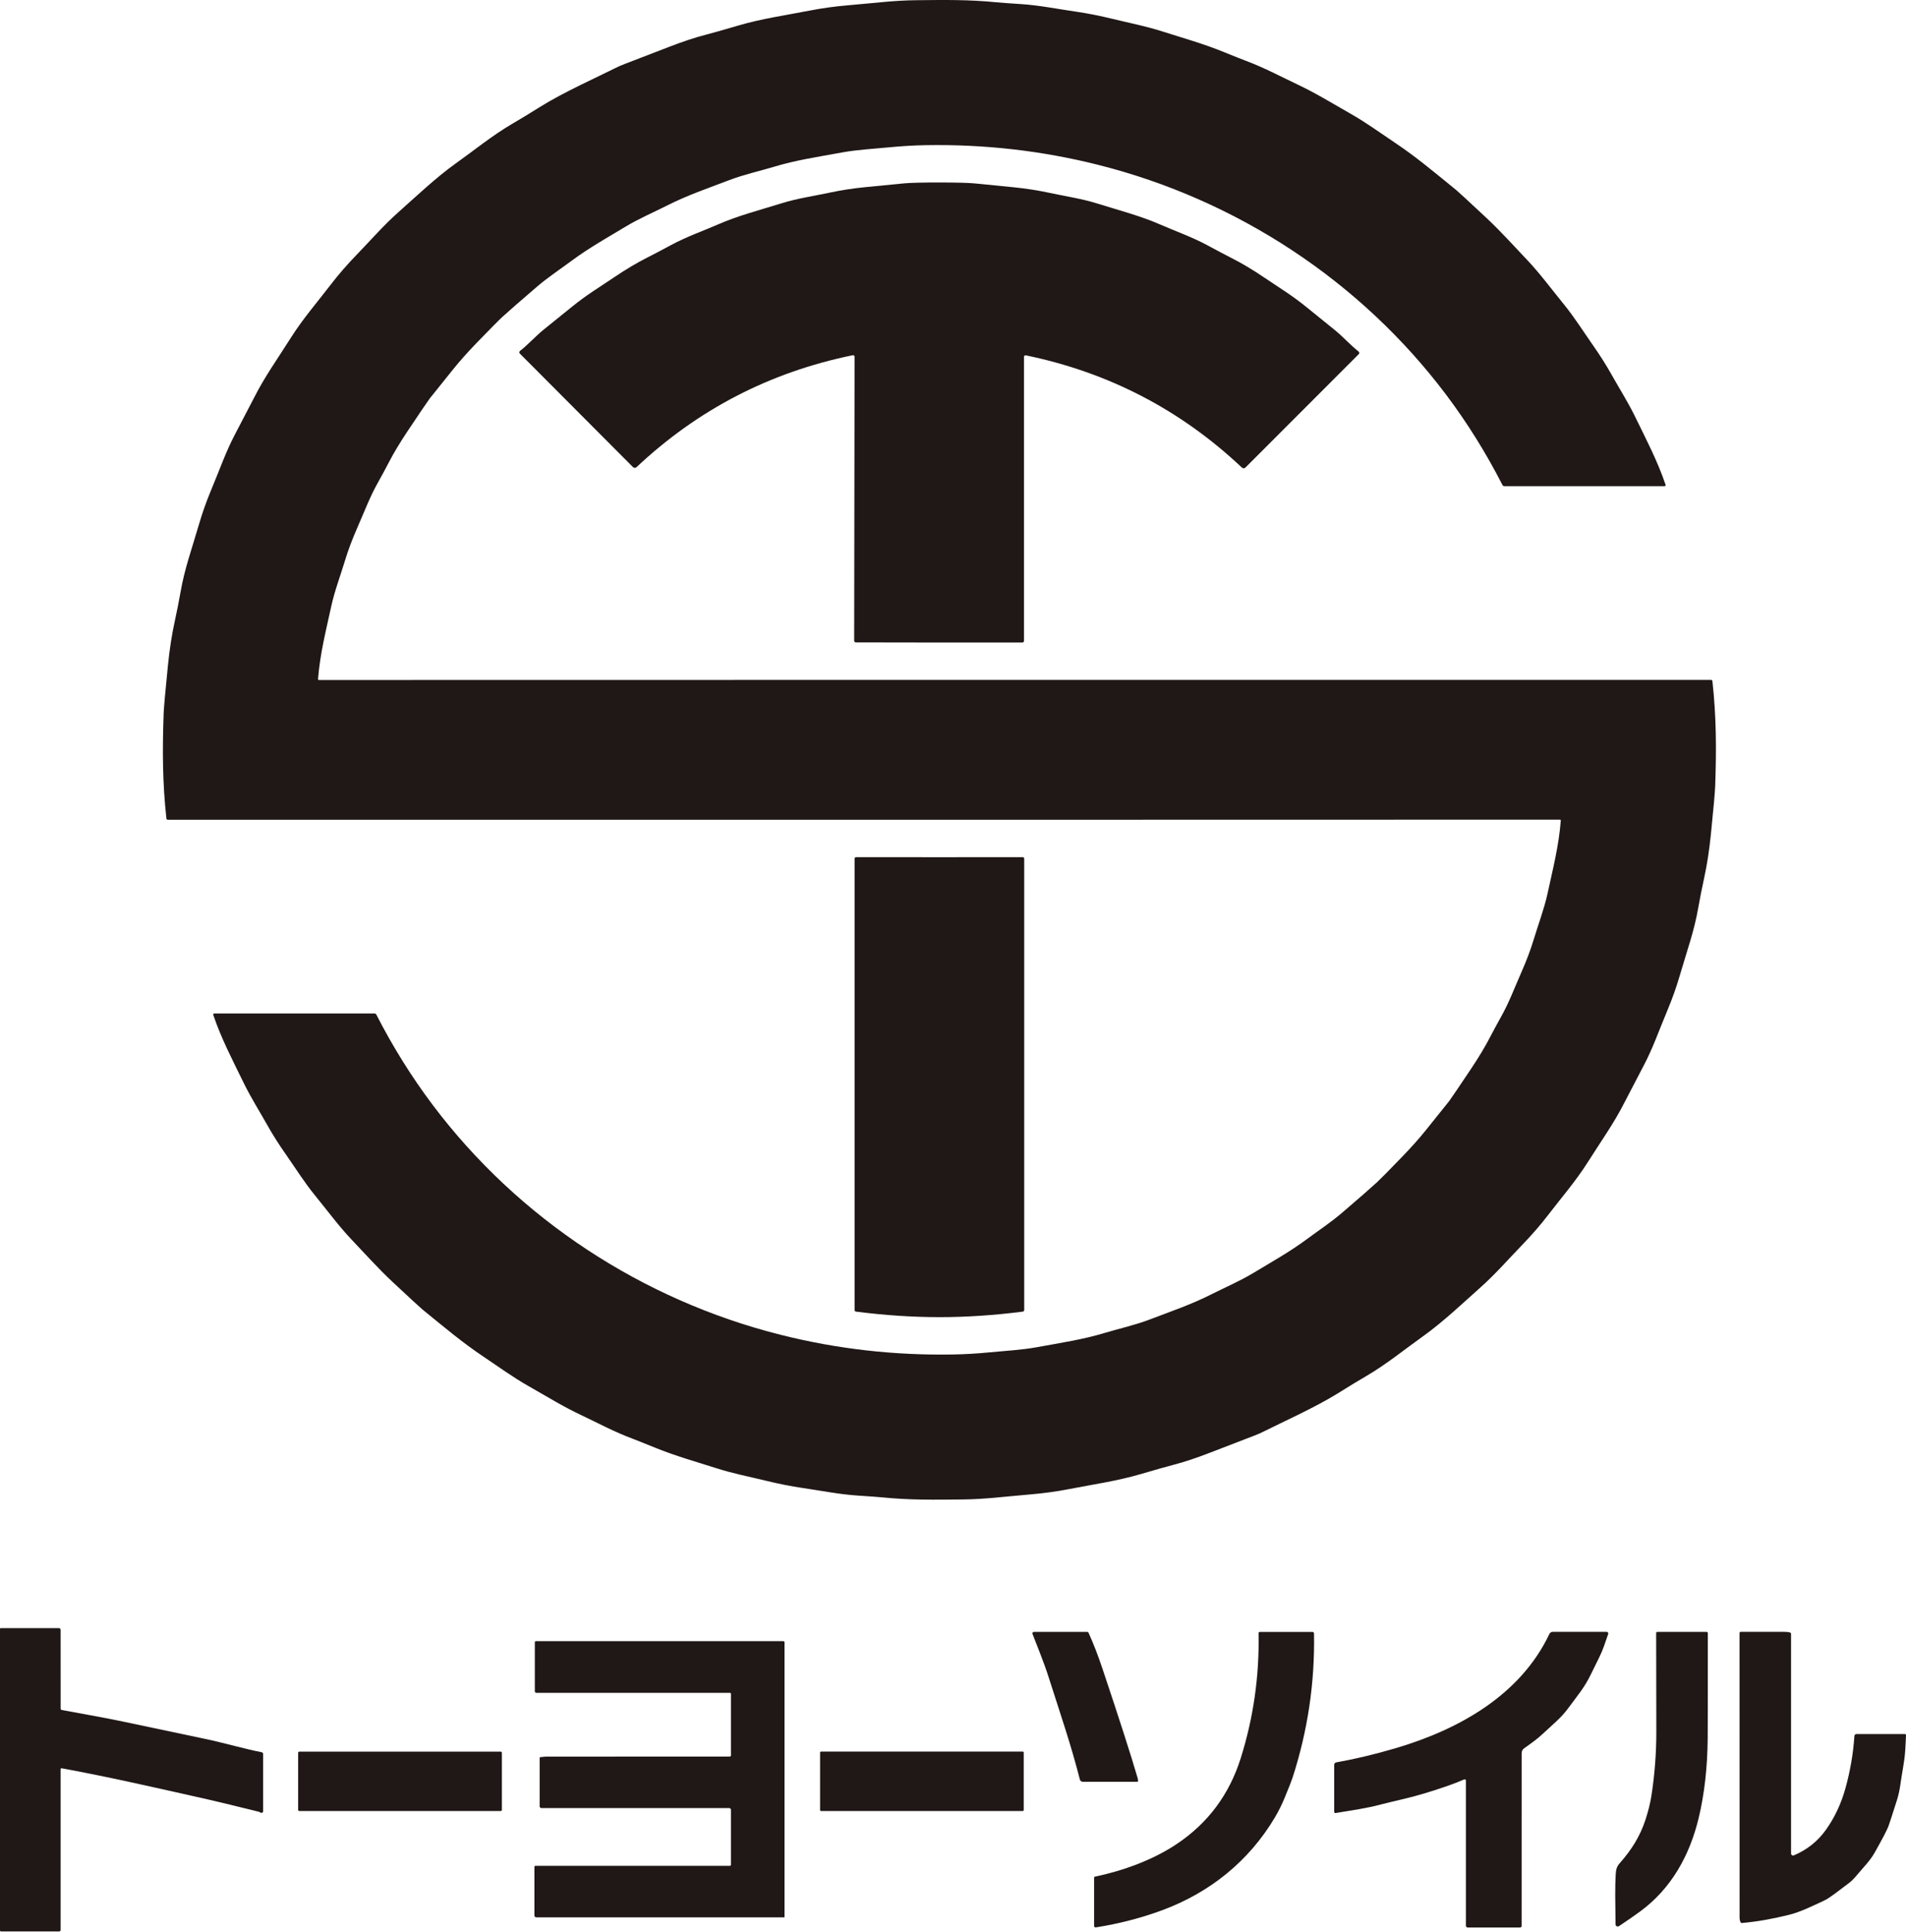 <svg width="153" height="155" viewBox="0 0 153 155" fill="none" xmlns="http://www.w3.org/2000/svg">
<path d="M75.4 65.779C54.76 65.783 34.115 65.782 13.465 65.776C13.439 65.776 13.414 65.767 13.394 65.749C13.374 65.732 13.362 65.708 13.359 65.682C13.046 62.866 13.029 60.221 13.136 57.261C13.151 56.805 13.266 55.517 13.48 53.396C13.609 52.109 13.793 50.92 14.032 49.829C14.204 49.046 14.36 48.259 14.5 47.466C14.828 45.599 15.364 44.157 15.985 42.031C16.244 41.144 16.561 40.251 16.935 39.352C17.704 37.509 18.117 36.28 18.849 34.878C19.846 32.968 20.365 31.974 20.405 31.895C21.257 30.212 22.232 28.865 23.373 27.063C24.329 25.552 25.577 24.113 26.562 22.822C27.161 22.038 27.881 21.212 28.722 20.343C29.831 19.196 30.783 18.091 31.974 17.032C33.302 15.85 35.036 14.21 36.592 13.108C37.94 12.153 39.539 10.851 41.139 9.921C41.745 9.57 42.488 9.119 43.37 8.566C45.225 7.405 48.024 6.153 49.387 5.465C49.628 5.344 49.883 5.232 50.151 5.131C50.585 4.967 51.771 4.511 53.708 3.761C54.807 3.337 55.771 3.017 56.598 2.803C57.135 2.664 58.023 2.413 59.261 2.05C61.182 1.487 63.025 1.235 65.036 0.842C66.003 0.653 67.034 0.512 68.13 0.419C70.367 0.23 71.704 0.038 73.554 0.016C75.897 -0.01 77.818 -0.032 79.979 0.183C80.321 0.216 80.985 0.265 81.971 0.329C83.398 0.421 84.862 0.715 86.393 0.938C87.313 1.072 88.308 1.269 89.377 1.53C90.795 1.876 91.945 2.088 93.315 2.525C95.019 3.067 96.587 3.503 98.228 4.17C99.193 4.561 99.799 4.802 100.047 4.894C101.456 5.416 102.937 6.206 104.089 6.747C105.601 7.458 106.814 8.214 108.375 9.102C109.668 9.836 110.709 10.604 111.982 11.456C113.697 12.604 115.026 13.73 116.885 15.241C117.06 15.384 117.867 16.128 119.308 17.473C120.476 18.563 121.645 19.87 122.573 20.841C123.575 21.889 124.588 23.255 125.565 24.455C126.374 25.445 127.083 26.573 127.838 27.653C128.429 28.494 128.937 29.296 129.364 30.059C129.979 31.156 130.666 32.233 131.231 33.386C132.156 35.279 133.063 37.009 133.7 38.897C133.705 38.91 133.706 38.924 133.704 38.938C133.702 38.952 133.697 38.965 133.689 38.976C133.681 38.987 133.67 38.996 133.658 39.002C133.645 39.009 133.632 39.012 133.618 39.012H120.763C120.731 39.012 120.699 39.003 120.671 38.986C120.643 38.968 120.621 38.944 120.606 38.915C119.288 36.341 117.783 33.93 116.093 31.683C109.209 22.533 99.253 16.018 88.143 13.225C83.622 12.088 78.994 11.563 74.26 11.65C73.346 11.667 72.391 11.723 71.397 11.819C70.099 11.944 68.799 12.012 67.592 12.233C65.516 12.613 63.902 12.846 62.112 13.387C61.028 13.714 59.717 14.003 58.55 14.448C56.848 15.1 55.176 15.663 53.537 16.497C52.522 17.012 51.298 17.531 50.203 18.194C48.779 19.053 47.321 19.863 45.917 20.9C44.855 21.684 43.969 22.263 43.089 23.018C41.726 24.186 40.8 24.995 40.309 25.444C40.044 25.688 39.372 26.367 38.292 27.483C37.548 28.252 36.911 28.965 36.382 29.623C35.173 31.125 34.545 31.908 34.499 31.97C34.298 32.243 33.703 33.12 32.714 34.6C32.106 35.511 31.61 36.337 31.225 37.079C30.961 37.589 30.654 38.156 30.306 38.779C29.682 39.892 29.261 41.031 28.697 42.31C28.279 43.256 27.944 44.149 27.69 44.99C27.344 46.139 26.857 47.422 26.59 48.652C26.17 50.589 25.688 52.452 25.53 54.49C25.529 54.499 25.53 54.508 25.533 54.517C25.536 54.525 25.541 54.533 25.547 54.54C25.553 54.546 25.56 54.551 25.568 54.555C25.576 54.559 25.585 54.561 25.594 54.561C42.192 54.559 58.8 54.556 75.419 54.553C96.059 54.548 116.704 54.548 137.354 54.554C137.38 54.554 137.405 54.564 137.425 54.581C137.445 54.599 137.457 54.623 137.46 54.649C137.773 57.464 137.79 60.109 137.683 63.07C137.668 63.525 137.553 64.814 137.339 66.934C137.21 68.222 137.026 69.411 136.787 70.501C136.615 71.284 136.459 72.072 136.319 72.864C135.991 74.732 135.455 76.173 134.833 78.3C134.575 79.186 134.258 80.079 133.884 80.978C133.115 82.821 132.702 84.05 131.97 85.452C130.973 87.363 130.454 88.357 130.414 88.435C129.562 90.119 128.587 91.466 127.446 93.268C126.49 94.779 125.242 96.218 124.257 97.509C123.658 98.293 122.938 99.119 122.097 99.988C120.988 101.134 120.036 102.239 118.845 103.298C117.517 104.48 115.783 106.12 114.227 107.222C112.879 108.177 111.28 109.479 109.68 110.409C109.074 110.76 108.331 111.212 107.449 111.764C105.594 112.925 102.795 114.178 101.432 114.865C101.191 114.987 100.936 115.098 100.668 115.199C100.234 115.363 99.048 115.82 97.111 116.569C96.011 116.994 95.048 117.313 94.221 117.528C93.684 117.666 92.796 117.917 91.558 118.281C89.637 118.843 87.793 119.096 85.783 119.488C84.816 119.677 83.785 119.818 82.689 119.911C80.453 120.1 79.115 120.293 77.265 120.314C74.921 120.341 73.001 120.362 70.84 120.148C70.498 120.114 69.834 120.065 68.848 120.001C67.421 119.91 65.957 119.616 64.426 119.392C63.505 119.259 62.511 119.061 61.441 118.801C60.024 118.455 58.873 118.242 57.504 117.806C55.8 117.263 54.232 116.827 52.591 116.161C51.626 115.77 51.02 115.528 50.772 115.436C49.363 114.915 47.882 114.125 46.73 113.583C45.218 112.872 44.005 112.116 42.444 111.228C41.151 110.494 40.11 109.727 38.837 108.874C37.122 107.726 35.793 106.6 33.934 105.089C33.759 104.947 32.951 104.203 31.511 102.858C30.343 101.767 29.174 100.46 28.246 99.489C27.244 98.441 26.231 97.075 25.253 95.876C24.445 94.885 23.736 93.757 22.981 92.677C22.39 91.836 21.882 91.034 21.455 90.272C20.84 89.174 20.153 88.097 19.588 86.944C18.663 85.052 17.756 83.321 17.119 81.433C17.114 81.42 17.113 81.406 17.115 81.392C17.117 81.379 17.122 81.366 17.13 81.355C17.138 81.343 17.149 81.334 17.161 81.328C17.174 81.322 17.187 81.319 17.201 81.319H30.056C30.088 81.319 30.12 81.328 30.148 81.345C30.175 81.362 30.198 81.386 30.213 81.416C31.531 83.99 33.036 86.4 34.726 88.648C41.61 97.797 51.566 104.313 62.676 107.105C67.197 108.242 71.825 108.767 76.558 108.68C77.474 108.663 78.428 108.607 79.422 108.511C80.72 108.386 82.02 108.318 83.227 108.098C85.303 107.717 86.917 107.484 88.707 106.943C89.791 106.616 91.102 106.327 92.269 105.882C93.971 105.23 95.643 104.668 97.282 103.834C98.297 103.318 99.521 102.799 100.616 102.137C102.039 101.278 103.498 100.468 104.901 99.431C105.964 98.646 106.85 98.067 107.73 97.312C109.093 96.144 110.019 95.336 110.51 94.886C110.775 94.642 111.447 93.963 112.527 92.847C113.271 92.079 113.907 91.366 114.437 90.708C115.646 89.205 116.274 88.422 116.32 88.361C116.521 88.087 117.116 87.21 118.105 85.73C118.713 84.819 119.209 83.993 119.594 83.251C119.858 82.741 120.165 82.175 120.513 81.551C121.137 80.438 121.558 79.3 122.122 78.02C122.54 77.075 122.875 76.181 123.129 75.341C123.475 74.192 123.962 72.908 124.229 71.678C124.649 69.742 125.131 67.879 125.289 65.84C125.29 65.831 125.288 65.822 125.285 65.813C125.282 65.805 125.278 65.797 125.272 65.79C125.266 65.784 125.258 65.778 125.25 65.775C125.242 65.771 125.233 65.769 125.224 65.769C108.626 65.771 92.018 65.774 75.4 65.779Z" fill="#201816"/>
<path d="M75.409 14.642C76.783 14.643 77.726 14.667 78.238 14.716C78.756 14.766 79.8 14.869 81.371 15.026C82.355 15.124 83.313 15.274 84.247 15.474C85.51 15.747 86.82 15.937 88.038 16.317C89.826 16.876 91.569 17.325 93.164 18.028C94.286 18.522 95.693 19.016 96.927 19.683C97.749 20.128 98.393 20.468 98.858 20.703C99.697 21.128 100.579 21.654 101.503 22.282C102.743 23.121 103.689 23.682 104.847 24.62C106.36 25.845 107.138 26.475 107.18 26.508C107.836 27.048 108.466 27.749 109.056 28.203C109.072 28.215 109.086 28.231 109.095 28.25C109.105 28.268 109.111 28.288 109.112 28.308C109.113 28.329 109.11 28.349 109.103 28.369C109.095 28.388 109.084 28.405 109.069 28.419L99.975 37.515C99.938 37.552 99.888 37.573 99.835 37.574C99.782 37.575 99.731 37.555 99.692 37.519C94.771 32.882 88.988 29.88 82.344 28.512C82.326 28.509 82.308 28.509 82.291 28.513C82.274 28.517 82.258 28.525 82.244 28.536C82.23 28.548 82.219 28.562 82.212 28.578C82.204 28.594 82.2 28.612 82.2 28.63V51.421C82.2 51.456 82.186 51.49 82.162 51.514C82.138 51.539 82.104 51.554 82.07 51.554C81.832 51.558 79.603 51.558 75.383 51.556C71.163 51.553 68.935 51.55 68.697 51.545C68.663 51.544 68.629 51.53 68.605 51.505C68.581 51.48 68.567 51.447 68.567 51.412L68.599 28.62C68.599 28.602 68.595 28.585 68.587 28.569C68.58 28.552 68.569 28.538 68.555 28.527C68.541 28.516 68.525 28.508 68.508 28.504C68.491 28.5 68.473 28.499 68.455 28.503C61.809 29.861 56.023 32.854 51.095 37.484C51.056 37.52 51.005 37.54 50.952 37.539C50.9 37.539 50.849 37.517 50.812 37.48L41.73 28.372C41.715 28.357 41.704 28.34 41.697 28.32C41.689 28.301 41.686 28.281 41.688 28.26C41.689 28.24 41.695 28.22 41.705 28.201C41.714 28.183 41.728 28.167 41.744 28.155C42.335 27.703 42.965 27.003 43.622 26.463C43.664 26.43 44.442 25.802 45.957 24.579C47.117 23.642 48.064 23.082 49.305 22.245C50.23 21.619 51.113 21.094 51.951 20.67C52.418 20.435 53.062 20.096 53.885 19.653C55.119 18.988 56.528 18.496 57.65 18.002C59.246 17.303 60.991 16.856 62.778 16.3C63.996 15.921 65.308 15.732 66.571 15.462C67.504 15.263 68.463 15.115 69.446 15.018C71.018 14.863 72.063 14.761 72.581 14.712C73.092 14.664 74.035 14.641 75.409 14.642Z" fill="#201816"/>
<path d="M75.409 68.779C75.971 68.779 78.201 68.778 82.099 68.777C82.13 68.778 82.16 68.79 82.182 68.812C82.204 68.835 82.216 68.865 82.216 68.896V105.118C82.216 105.148 82.205 105.178 82.185 105.2C82.166 105.223 82.139 105.237 82.109 105.241C79.791 105.538 77.557 105.686 75.408 105.685C73.259 105.685 71.026 105.537 68.708 105.241C68.679 105.237 68.652 105.223 68.632 105.2C68.613 105.178 68.602 105.148 68.602 105.118V68.896C68.602 68.88 68.605 68.865 68.611 68.85C68.617 68.836 68.625 68.823 68.636 68.812C68.647 68.801 68.66 68.792 68.675 68.786C68.689 68.78 68.704 68.777 68.72 68.777C72.618 68.778 74.847 68.779 75.409 68.779Z" fill="#201816"/>
<path d="M4.949 141.881C4.939 141.879 4.929 141.88 4.919 141.882C4.909 141.885 4.9 141.889 4.892 141.896C4.885 141.902 4.878 141.91 4.874 141.92C4.87 141.929 4.867 141.939 4.867 141.949V154.86C4.867 154.89 4.855 154.919 4.834 154.941C4.812 154.962 4.783 154.974 4.753 154.974H0.08C0.059 154.974 0.038 154.966 0.023 154.951C0.008 154.936 0 154.916 0 154.894V130.697C0 130.681 0.006 130.665 0.018 130.654C0.029 130.642 0.045 130.636 0.061 130.636H4.725C4.763 130.636 4.799 130.651 4.826 130.677C4.852 130.703 4.867 130.739 4.867 130.777L4.869 137.099C4.869 137.124 4.877 137.149 4.894 137.169C4.91 137.188 4.933 137.202 4.958 137.207C6.086 137.42 8.305 137.804 9.928 138.147C12.093 138.605 14.275 139.066 16.475 139.527C18.036 139.856 19.701 140.348 21.002 140.594C21.036 140.6 21.067 140.618 21.089 140.645C21.111 140.672 21.123 140.705 21.123 140.74V145.325C21.123 145.348 21.117 145.371 21.105 145.391C21.094 145.412 21.077 145.429 21.057 145.441C21.037 145.453 21.014 145.46 20.991 145.46C20.967 145.461 20.944 145.455 20.923 145.444L20.824 145.391C20.807 145.382 20.788 145.375 20.769 145.37C18.685 144.855 17.32 144.526 16.674 144.38C11.938 143.316 8.796 142.594 4.949 141.881Z" fill="#201816"/>
<path d="M91.355 142.904C91.355 142.921 91.347 142.938 91.335 142.95C91.323 142.962 91.306 142.969 91.288 142.969H86.926C86.87 142.969 86.816 142.95 86.771 142.916C86.727 142.881 86.695 142.833 86.682 142.779C85.99 140.052 85.152 137.628 84.16 134.523C83.785 133.347 83.204 131.944 82.881 131.102C82.874 131.084 82.872 131.064 82.874 131.045C82.876 131.025 82.883 131.007 82.895 130.991C82.906 130.975 82.921 130.961 82.938 130.952C82.955 130.943 82.974 130.939 82.994 130.938H87.258C87.284 130.938 87.311 130.946 87.333 130.96C87.356 130.975 87.374 130.995 87.385 131.02C87.773 131.874 88.143 132.83 88.497 133.888C89.87 137.985 90.808 140.904 91.314 142.644C91.344 142.745 91.358 142.832 91.355 142.904Z" fill="#201816"/>
<path d="M101.027 131.046C101.027 131.033 101.029 131.019 101.034 131.007C101.039 130.994 101.047 130.983 101.056 130.973C101.065 130.963 101.077 130.956 101.089 130.95C101.102 130.945 101.115 130.942 101.128 130.942H105.36C105.392 130.942 105.422 130.955 105.444 130.977C105.467 130.999 105.48 131.029 105.48 131.061C105.551 135.011 104.978 138.868 103.76 142.631C103.682 142.873 103.471 143.41 103.127 144.243C102.901 144.79 102.645 145.306 102.359 145.792C100.268 149.332 97.112 151.864 93.265 153.283C91.592 153.9 89.823 154.356 87.96 154.651C87.943 154.653 87.927 154.652 87.911 154.648C87.895 154.643 87.88 154.635 87.867 154.624C87.855 154.614 87.844 154.6 87.837 154.585C87.83 154.57 87.827 154.553 87.827 154.536V150.657C87.827 150.639 87.833 150.621 87.844 150.607C87.856 150.593 87.872 150.583 87.889 150.58C90.165 150.104 92.548 149.239 94.459 147.961C96.969 146.283 98.682 143.984 99.599 141.066C100.621 137.814 101.097 134.474 101.027 131.046Z" fill="#201816"/>
<path d="M117.538 142.777C116.73 143.132 115.592 143.528 114.126 143.963C113.034 144.286 111.701 144.561 110.821 144.794C109.636 145.108 108.656 145.229 107.213 145.475C107.199 145.478 107.185 145.477 107.171 145.473C107.158 145.47 107.145 145.463 107.134 145.454C107.123 145.445 107.115 145.433 107.109 145.42C107.103 145.408 107.1 145.394 107.1 145.379V141.605C107.1 141.558 107.116 141.513 107.146 141.477C107.176 141.442 107.217 141.418 107.263 141.41C108.778 141.139 110.347 140.766 111.968 140.291C117.038 138.807 122.023 136.057 124.375 131.105C124.399 131.055 124.437 131.012 124.483 130.982C124.53 130.952 124.585 130.936 124.64 130.937H128.97C128.991 130.937 129.012 130.942 129.03 130.951C129.049 130.961 129.065 130.975 129.077 130.992C129.089 131.01 129.097 131.029 129.1 131.05C129.103 131.071 129.101 131.092 129.094 131.112C128.817 131.891 128.697 132.34 128.354 133.027C128.026 133.683 127.81 134.12 127.707 134.338C127.209 135.382 126.656 136.019 125.845 137.114C125.31 137.835 124.742 138.279 123.837 139.125C123.321 139.607 122.856 139.912 122.336 140.29C122.21 140.381 122.148 140.518 122.148 140.701C122.148 149.728 122.147 154.339 122.146 154.533C122.146 154.566 122.133 154.599 122.11 154.622C122.086 154.646 122.054 154.659 122.021 154.659H117.817C117.798 154.659 117.779 154.656 117.761 154.648C117.744 154.641 117.728 154.63 117.714 154.616C117.7 154.603 117.69 154.587 117.682 154.569C117.675 154.551 117.671 154.532 117.671 154.513V142.863C117.671 142.847 117.667 142.832 117.66 142.818C117.652 142.804 117.641 142.792 117.628 142.784C117.615 142.775 117.6 142.77 117.584 142.769C117.568 142.767 117.553 142.77 117.538 142.777Z" fill="#201816"/>
<path d="M132.945 131.029C132.945 131.017 132.947 131.005 132.952 130.994C132.956 130.984 132.963 130.974 132.971 130.966C132.979 130.957 132.989 130.951 132.999 130.946C133.01 130.942 133.021 130.939 133.033 130.939H136.993C137.019 130.939 137.044 130.95 137.063 130.969C137.081 130.987 137.092 131.013 137.092 131.039C137.093 135.822 137.09 138.644 137.081 139.503C137.06 141.818 136.82 143.935 136.362 145.854C135.635 148.897 134.145 151.537 131.698 153.342C131.221 153.694 130.658 154.085 130.009 154.515C129.949 154.555 129.904 154.576 129.874 154.58C129.851 154.583 129.827 154.581 129.805 154.574C129.782 154.567 129.761 154.555 129.743 154.539C129.725 154.523 129.711 154.503 129.701 154.481C129.691 154.458 129.686 154.434 129.685 154.41C129.661 152.508 129.634 151.415 129.699 150.381C129.72 150.028 129.771 149.779 130.017 149.502C130.959 148.44 131.658 147.344 132.101 145.97C132.321 145.285 132.476 144.654 132.566 144.078C132.83 142.368 132.961 140.645 132.958 138.908C132.951 134.099 132.947 131.473 132.945 131.029Z" fill="#201816"/>
<path d="M139.729 154.25C139.67 154.146 139.641 154.014 139.641 153.853C139.637 140.19 139.635 132.583 139.637 131.03C139.637 131.005 139.647 130.982 139.665 130.964C139.682 130.947 139.706 130.937 139.732 130.937C141.709 130.939 142.873 130.938 143.225 130.936C143.413 130.934 143.571 130.953 143.699 130.993C143.72 131 143.739 131.013 143.752 131.032C143.766 131.05 143.773 131.072 143.773 131.094V148.722C143.773 148.748 143.78 148.775 143.793 148.798C143.805 148.822 143.824 148.842 143.846 148.856C143.868 148.871 143.893 148.88 143.92 148.883C143.947 148.885 143.973 148.881 143.998 148.871C145.058 148.422 145.915 147.741 146.567 146.827C147.272 145.837 147.796 144.724 148.139 143.486C148.524 142.099 148.764 140.701 148.859 139.29C148.862 139.248 148.881 139.208 148.911 139.179C148.942 139.15 148.983 139.134 149.025 139.135H152.915C152.926 139.135 152.938 139.137 152.948 139.141C152.959 139.146 152.968 139.152 152.976 139.16C152.984 139.169 152.99 139.178 152.994 139.189C152.998 139.2 153 139.211 153 139.222C152.987 139.627 152.964 140.067 152.931 140.542C152.872 141.383 152.66 142.357 152.554 143.151C152.494 143.604 152.401 144.032 152.274 144.436C151.902 145.611 151.674 146.312 151.589 146.538C151.472 146.849 151.102 147.556 150.48 148.659C150.113 149.31 149.603 149.803 149.102 150.405C148.857 150.7 148.65 150.913 148.481 151.044C147.566 151.751 146.957 152.197 146.655 152.38C146.512 152.466 146.007 152.704 145.14 153.092C144.567 153.348 144.042 153.535 143.567 153.652C142.231 153.982 140.983 154.198 139.822 154.299C139.803 154.301 139.785 154.297 139.768 154.288C139.752 154.28 139.738 154.266 139.729 154.25Z" fill="#201816"/>
<path d="M58.594 135.832H43.057C43.024 135.832 42.992 135.818 42.968 135.795C42.945 135.772 42.932 135.74 42.932 135.707V131.774C42.932 131.75 42.941 131.727 42.958 131.71C42.975 131.693 42.998 131.684 43.022 131.684H62.883C62.907 131.684 62.931 131.693 62.948 131.71C62.965 131.728 62.975 131.751 62.975 131.775V153.824C62.975 153.827 62.974 153.829 62.973 153.832C62.972 153.835 62.97 153.837 62.968 153.839C62.966 153.841 62.964 153.842 62.961 153.843C62.958 153.845 62.955 153.845 62.952 153.845H43.048C43.028 153.845 43.009 153.841 42.991 153.834C42.973 153.826 42.957 153.816 42.943 153.802C42.929 153.788 42.919 153.772 42.911 153.754C42.904 153.736 42.9 153.717 42.9 153.697V149.786C42.9 149.766 42.908 149.747 42.922 149.733C42.936 149.718 42.956 149.71 42.976 149.71H58.589C58.611 149.71 58.633 149.701 58.649 149.685C58.665 149.669 58.674 149.647 58.674 149.624V145.211C58.674 145.176 58.66 145.142 58.635 145.117C58.611 145.092 58.577 145.078 58.542 145.078H43.465C43.446 145.078 43.427 145.075 43.409 145.067C43.392 145.06 43.375 145.049 43.362 145.036C43.348 145.022 43.337 145.006 43.33 144.988C43.323 144.97 43.319 144.951 43.319 144.932V141.047C43.319 141.033 43.324 141.019 43.333 141.009C43.343 140.998 43.355 140.992 43.369 140.99C43.62 140.962 43.758 140.948 43.782 140.948C52.39 140.947 57.321 140.945 58.577 140.942C58.603 140.942 58.628 140.932 58.647 140.913C58.665 140.895 58.675 140.87 58.675 140.844V135.913C58.675 135.891 58.667 135.871 58.651 135.855C58.636 135.84 58.616 135.832 58.594 135.832Z" fill="#201816"/>
<path d="M40.192 140.546H24.029C23.976 140.546 23.933 140.589 23.933 140.642V145.219C23.933 145.272 23.976 145.315 24.029 145.315H40.192C40.245 145.315 40.288 145.272 40.288 145.219V140.642C40.288 140.589 40.245 140.546 40.192 140.546Z" fill="#201816"/>
<path d="M82.102 140.544H65.906C65.864 140.544 65.83 140.578 65.83 140.62V145.237C65.83 145.279 65.864 145.313 65.906 145.313H82.102C82.143 145.313 82.177 145.279 82.177 145.237V140.62C82.177 140.578 82.143 140.544 82.102 140.544Z" fill="#201816"/>
</svg>
